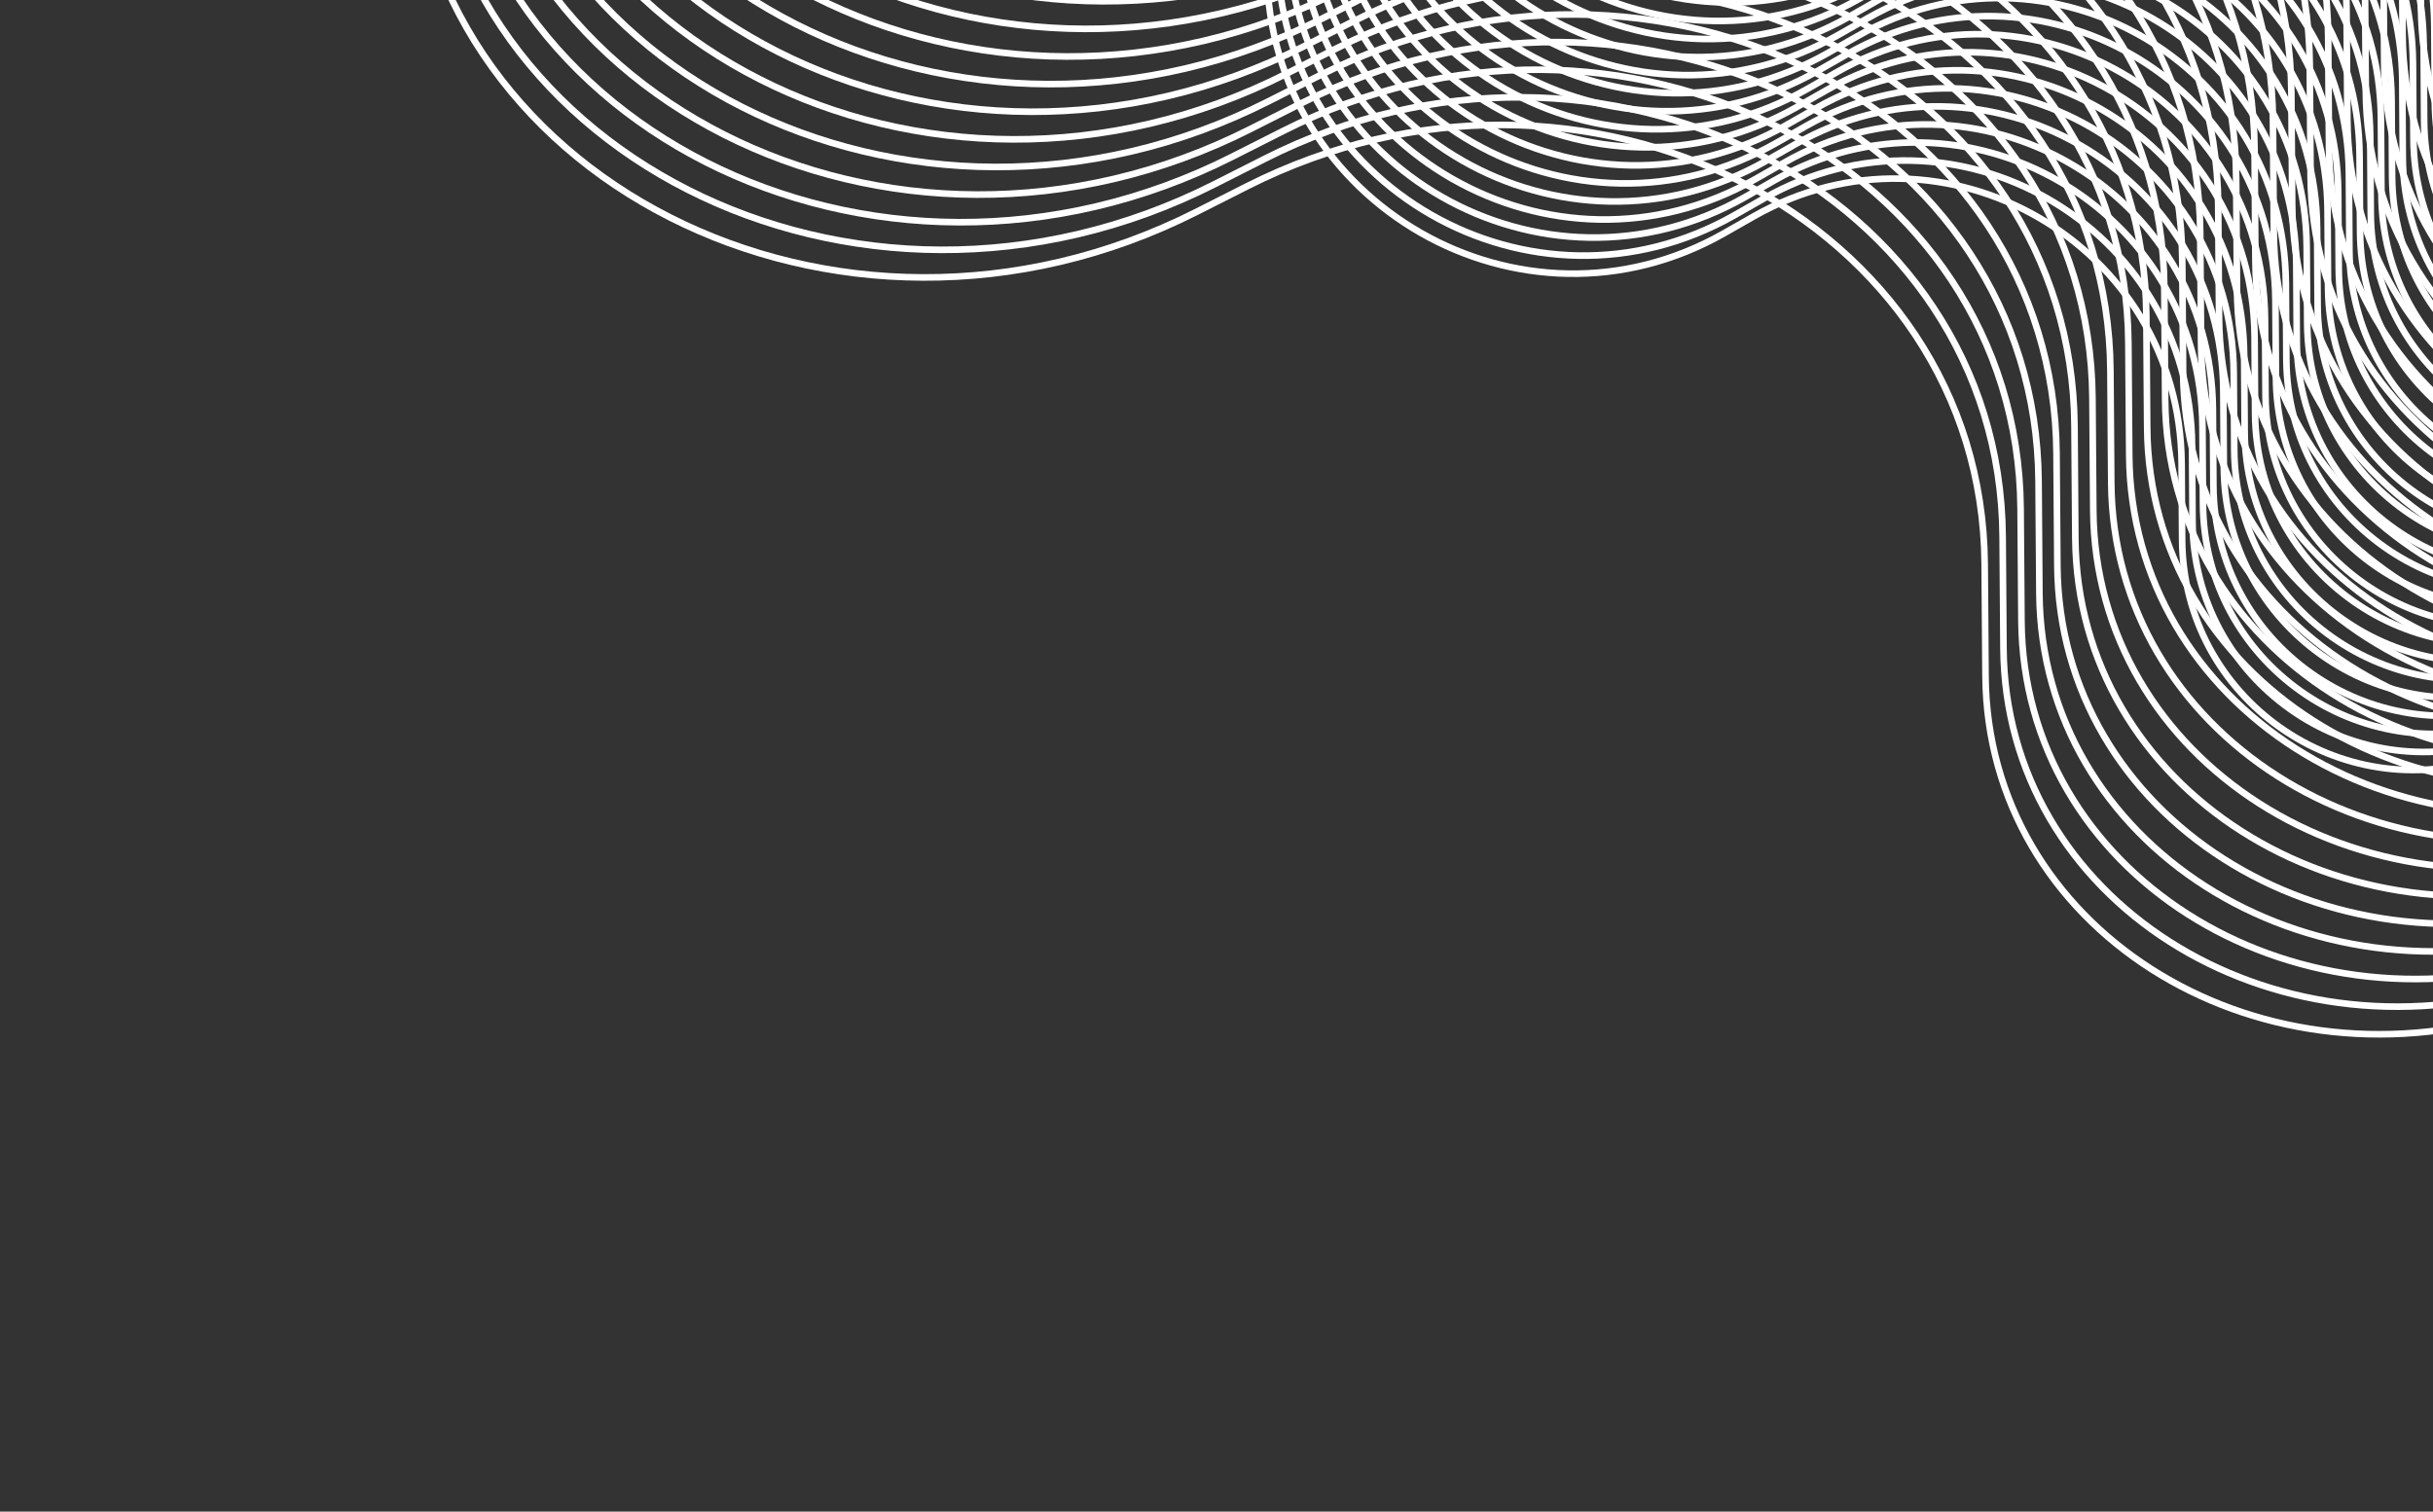 <svg width="737" height="458" viewBox="0 0 737 458" fill="none" xmlns="http://www.w3.org/2000/svg">
<rect x="0" y="0" width="737" height="458" fill="#333333" stroke="none"/>
<path d="M277.597 -309.134L277.834 -294.117C279.588 -183.103 407.98 -117.977 516.668 -172.97L531.939 -180.696C634.076 -232.375 754.61 -170.667 755.398 -66.295L755.654 -32.279C756.228 43.686 835.925 94.535 915.952 69.994V69.994" stroke="white" stroke-width="2"/>
<path d="M272.024 -300.562L272.261 -285.546C274.015 -174.532 402.407 -109.406 511.095 -164.399L526.366 -172.125C628.504 -223.804 749.038 -162.096 749.825 -57.724L750.082 -23.707C750.655 52.257 830.353 103.106 910.38 78.565V78.565" stroke="white" stroke-width="2"/>
<path d="M266.451 -291.99L266.688 -276.974C268.442 -165.96 396.834 -100.834 505.522 -155.827L520.793 -163.553C622.931 -215.232 743.465 -153.524 744.252 -49.152L744.509 -15.136C745.082 60.829 824.78 111.678 904.807 87.137V87.137" stroke="white" stroke-width="2"/>
<path d="M260.877 -283.42L261.114 -268.403C262.868 -157.39 391.26 -92.264 499.948 -147.257L515.219 -154.983C617.357 -206.662 737.891 -144.953 738.678 -40.582L738.935 -6.565C739.508 69.399 819.206 120.248 899.233 95.707V95.707" stroke="white" stroke-width="2"/>
<path d="M255.304 -274.848L255.541 -259.832C257.295 -148.818 385.687 -83.692 494.375 -138.685L509.646 -146.411C611.783 -198.09 732.317 -136.382 733.105 -32.01L733.361 2.007C733.935 77.971 813.632 128.82 893.659 104.279V104.279" stroke="white" stroke-width="2"/>
<path d="M249.73 -266.277L249.968 -251.261C251.722 -140.247 380.114 -75.121 488.802 -130.114L504.073 -137.84C606.21 -189.519 726.744 -127.811 727.532 -23.439L727.788 10.578C728.362 86.542 808.059 137.391 888.086 112.85V112.85" stroke="white" stroke-width="2"/>
<path d="M244.157 -257.706L244.394 -242.689C246.148 -131.676 374.54 -66.55 483.228 -121.543L498.499 -129.269C600.636 -180.948 721.17 -119.239 721.958 -14.868L722.214 19.149C722.788 95.113 802.485 145.962 882.512 121.421V121.421" stroke="white" stroke-width="2"/>
<path d="M238.585 -249.135L238.822 -234.118C240.576 -123.105 368.968 -57.979 477.656 -112.972L492.927 -120.698C595.065 -172.376 715.599 -110.668 716.386 -6.297L716.643 27.72C717.216 103.684 796.914 154.533 876.941 129.992V129.992" stroke="white" stroke-width="2"/>
<path d="M233.01 -240.564L233.247 -225.547C235.001 -114.534 363.393 -49.408 472.081 -104.401L487.352 -112.127C589.489 -163.805 710.023 -102.097 710.811 2.274L711.067 36.291C711.641 112.255 791.338 163.104 871.365 138.563V138.563" stroke="white" stroke-width="2"/>
<path d="M227.437 -231.993L227.675 -216.976C229.428 -105.963 357.821 -40.837 466.509 -95.829L481.78 -103.556C583.917 -155.234 704.451 -93.526 705.239 10.845L705.495 44.862C706.069 120.827 785.766 171.675 865.793 147.135V147.135" stroke="white" stroke-width="2"/>
<path d="M221.864 -223.422L222.102 -208.405C223.855 -97.392 352.248 -32.266 460.936 -87.258L476.207 -94.985C578.344 -146.663 698.878 -84.955 699.666 19.416L699.922 53.433C700.496 129.398 780.193 180.246 860.22 155.706V155.706" stroke="white" stroke-width="2"/>
<path d="M216.291 -214.851L216.528 -199.834C218.282 -88.821 346.674 -23.695 455.362 -78.687L470.633 -86.414C572.771 -138.092 693.305 -76.384 694.092 27.988L694.349 62.004C694.922 137.969 774.62 188.817 854.647 164.277V164.277" stroke="white" stroke-width="2"/>
<path d="M210.719 -206.28L210.956 -191.263C212.71 -80.249 341.102 -15.123 449.79 -70.116L465.061 -77.843C567.199 -129.521 687.733 -67.813 688.52 36.559L688.777 70.575C689.35 146.54 769.048 197.388 849.075 172.848V172.848" stroke="white" stroke-width="2"/>
<path d="M205.145 -197.708L205.383 -182.691C207.136 -71.678 335.529 -6.552 444.217 -61.544L459.488 -69.271C561.625 -120.949 682.159 -59.241 682.947 45.13L683.203 79.147C683.776 155.112 763.474 205.96 843.501 181.42V181.42" stroke="white" stroke-width="2"/>
<path d="M199.571 -189.137L199.809 -174.12C201.562 -63.107 329.955 2.019 438.643 -52.973L453.914 -60.7C556.051 -112.378 676.585 -50.67 677.373 53.701L677.629 87.718C678.202 163.683 757.9 214.531 837.927 189.991V189.991" stroke="white" stroke-width="2"/>
<path d="M194.13 -180.768L194.367 -165.752C196.121 -54.738 324.513 10.388 433.201 -44.605L448.472 -52.331C550.61 -104.01 671.144 -42.302 671.931 62.07L672.188 96.087C672.761 172.051 752.459 222.9 832.486 198.359V198.359" stroke="white" stroke-width="2"/>
<path d="M188.689 -172.4L188.926 -157.383C190.68 -46.37 319.073 18.756 427.761 -36.236L443.031 -43.963C545.169 -95.641 665.703 -33.933 666.49 70.438L666.747 104.455C667.32 180.42 747.018 231.268 827.045 206.728V206.728" stroke="white" stroke-width="2"/>
<path d="M183.247 -164.032L183.484 -149.015C185.238 -38.002 313.63 27.124 422.318 -27.869L437.589 -35.595C539.726 -87.273 660.26 -25.565 661.048 78.806L661.304 112.823C661.878 188.787 741.575 239.636 821.602 215.095V215.095" stroke="white" stroke-width="2"/>
<path d="M177.806 -155.664L178.043 -140.647C179.797 -29.634 308.189 35.492 416.877 -19.5L432.148 -27.227C534.286 -78.905 654.82 -17.197 655.607 87.174L655.864 121.191C656.437 197.156 736.135 248.004 816.162 223.464V223.464" stroke="white" stroke-width="2"/>
<path d="M172.364 -147.295L172.601 -132.278C174.355 -21.265 302.748 43.861 411.436 -11.132L426.707 -18.858C528.844 -70.537 649.378 -8.828 650.166 95.543L650.422 129.56C650.995 205.524 730.693 256.373 810.72 231.832V231.832" stroke="white" stroke-width="2"/>
<path d="M166.924 -138.927L167.161 -123.91C168.915 -12.896 297.307 52.23 405.995 -2.763L421.266 -10.49C523.404 -62.168 643.937 -0.46 644.725 103.912L644.982 137.928C645.555 213.893 725.252 264.741 805.279 240.201V240.201" stroke="white" stroke-width="2"/>
<path d="M161.481 -130.559L161.718 -115.542C163.472 -4.529 291.864 60.597 400.552 5.604L415.823 -2.122C517.961 -53.8 638.495 7.908 639.282 112.279L639.539 146.296C640.112 222.26 719.81 273.109 799.837 248.568V248.568" stroke="white" stroke-width="2"/>
<path d="M156.04 -122.191L156.278 -107.174C158.031 3.84 286.424 68.966 395.112 13.973L410.383 6.246C512.52 -45.432 633.054 16.276 633.842 120.648L634.098 154.664C634.671 230.629 714.369 281.478 794.396 256.937V256.937" stroke="white" stroke-width="2"/>
<path d="M150.599 -113.822L150.836 -98.805C152.59 12.208 280.982 77.334 389.67 22.342L404.941 14.615C507.079 -37.063 627.613 24.645 628.4 129.016L628.657 163.033C629.23 238.998 708.928 289.846 788.955 265.306V265.306" stroke="white" stroke-width="2"/>
<path d="M145.158 -105.453L145.395 -90.437C147.149 20.577 275.541 85.703 384.23 30.71L399.5 22.984C501.638 -28.695 622.172 33.013 622.959 137.385L623.216 171.402C623.789 247.366 703.487 298.215 783.514 273.674V273.674" stroke="white" stroke-width="2"/>
<path d="M139.715 -97.086L139.953 -82.069C141.707 28.944 270.099 94.07 378.787 39.078L394.058 31.351C496.195 -20.327 616.729 41.381 617.517 145.752L617.773 179.769C618.347 255.734 698.044 306.582 778.071 282.042V282.042" stroke="white" stroke-width="2"/>
<path d="M134.275 -88.717L134.512 -73.701C136.266 37.313 264.658 102.439 373.346 47.446L388.617 39.72C490.755 -11.959 611.289 49.749 612.076 154.121L612.333 188.138C612.906 264.102 692.604 314.951 772.631 290.41V290.41" stroke="white" stroke-width="2"/>
<path d="M128.833 -80.349L129.07 -65.332C130.824 45.681 259.217 110.807 367.905 55.815L383.176 48.088C485.313 -3.59 605.847 58.118 606.634 162.489L606.891 196.506C607.464 272.471 687.162 323.319 767.189 298.779V298.779" stroke="white" stroke-width="2"/>
<path d="M123.393 -71.98L123.63 -56.964C125.384 54.05 253.776 119.176 362.464 64.183L377.735 56.457C479.872 4.778 600.406 66.486 601.194 170.858L601.45 204.875C602.024 280.839 681.721 331.688 761.748 307.147V307.147" stroke="white" stroke-width="2"/>
<path d="M473.08 -173.336L473.216 -163.592C474.206 -93.046 550.505 -49.419 611.804 -84.35L620.614 -89.37C678.231 -122.203 749.887 -80.882 750.331 -14.568L750.487 8.623C750.808 56.603 798.142 90.094 843.495 74.431V74.431" stroke="white" stroke-width="2"/>
<path d="M469.846 -167.734L469.983 -157.99C470.972 -87.445 547.272 -43.818 608.571 -78.749L617.38 -83.769C674.997 -116.601 746.653 -75.28 747.098 -8.967L747.253 14.224C747.575 62.204 794.909 95.696 840.261 80.033V80.033" stroke="white" stroke-width="2"/>
<path d="M466.612 -162.132L466.749 -152.389C467.738 -81.843 544.038 -38.216 605.337 -73.147L614.146 -78.167C671.763 -110.999 743.42 -69.679 743.864 -3.365L744.019 19.826C744.341 67.806 791.675 101.298 837.028 85.634V85.634" stroke="white" stroke-width="2"/>
<path d="M463.378 -156.532L463.514 -146.788C464.504 -76.242 540.804 -32.615 602.102 -67.546L610.912 -72.566C668.529 -105.399 740.185 -64.078 740.629 2.236L740.785 25.427C741.106 73.407 788.44 106.898 833.793 91.235V91.235" stroke="white" stroke-width="2"/>
<path d="M460.144 -150.93L460.28 -141.186C461.27 -70.64 537.57 -27.014 598.868 -61.944L607.678 -66.964C665.295 -99.797 736.951 -58.476 737.396 7.838L737.551 31.028C737.872 79.009 785.206 112.5 830.559 96.837V96.837" stroke="white" stroke-width="2"/>
<path d="M456.91 -145.328L457.047 -135.585C458.036 -65.039 534.336 -21.412 595.634 -56.343L604.444 -61.363C662.061 -94.195 733.717 -52.875 734.162 13.439L734.317 36.63C734.638 84.61 781.972 118.102 827.325 102.438V102.438" stroke="white" stroke-width="2"/>
<path d="M453.676 -139.727L453.812 -129.983C454.802 -59.437 531.101 -15.811 592.4 -50.742L601.21 -55.761C658.827 -88.594 730.483 -47.273 730.927 19.04L731.083 42.231C731.404 90.212 778.738 123.703 824.091 108.04V108.04" stroke="white" stroke-width="2"/>
<path d="M450.442 -134.126L450.579 -124.382C451.569 -53.836 527.868 -10.21 589.167 -45.14L597.976 -50.16C655.593 -82.993 727.25 -41.672 727.694 24.642L727.849 47.833C728.171 95.813 775.505 129.304 820.858 113.641V113.641" stroke="white" stroke-width="2"/>
<path d="M447.207 -128.524L447.344 -118.781C448.334 -48.235 524.633 -4.608 585.932 -39.539L594.741 -44.559C652.358 -77.391 724.015 -36.071 724.459 30.243L724.614 53.434C724.936 101.414 772.27 134.906 817.623 119.242V119.242" stroke="white" stroke-width="2"/>
<path d="M443.974 -122.923L444.111 -113.179C445.1 -42.633 521.4 0.993 582.699 -33.938L591.508 -38.957C649.125 -71.79 720.782 -30.469 721.226 35.844L721.381 59.035C721.703 107.016 769.037 140.507 814.39 124.844V124.844" stroke="white" stroke-width="2"/>
<path d="M440.74 -117.321L440.877 -107.578C441.866 -37.032 518.166 6.595 579.465 -28.336L588.274 -33.356C645.891 -66.189 717.548 -24.868 717.992 41.446L718.147 64.637C718.469 112.617 765.803 146.109 811.156 130.445V130.445" stroke="white" stroke-width="2"/>
<path d="M437.506 -111.72L437.643 -101.976C438.632 -31.43 514.932 12.196 576.231 -22.735L585.04 -27.755C642.657 -60.587 714.314 -19.266 714.758 47.047L714.913 70.238C715.235 118.218 762.569 151.71 807.922 136.047V136.047" stroke="white" stroke-width="2"/>
<path d="M434.273 -106.119L434.41 -96.375C435.399 -25.829 511.699 17.797 572.998 -17.133L581.807 -22.153C639.424 -54.986 711.08 -13.665 711.525 52.648L711.68 75.839C712.001 123.82 759.336 157.311 804.688 141.648V141.648" stroke="white" stroke-width="2"/>
<path d="M431.039 -100.517L431.175 -90.773C432.165 -20.227 508.464 23.399 569.763 -11.531L578.573 -16.551C636.19 -49.384 707.846 -8.063 708.29 58.25L708.446 81.441C708.767 129.422 756.101 162.913 801.454 147.25V147.25" stroke="white" stroke-width="2"/>
<path d="M427.804 -94.916L427.941 -85.172C428.931 -14.626 505.23 29 566.529 -5.93L575.338 -10.95C632.955 -43.783 704.612 -2.462 705.056 63.852L705.211 87.043C705.533 135.023 752.867 168.514 798.22 152.851V152.851" stroke="white" stroke-width="2"/>
<path d="M424.647 -89.447L424.783 -79.703C425.773 -9.157 502.073 34.469 563.371 -0.461L572.181 -5.481C629.798 -38.314 701.454 3.007 701.899 69.321L702.054 92.511C702.375 140.492 749.709 173.983 795.062 158.32V158.32" stroke="white" stroke-width="2"/>
<path d="M421.49 -83.978L421.626 -74.234C422.616 -3.688 498.915 39.938 560.214 5.008L569.024 -0.012C626.641 -32.845 698.297 8.476 698.741 74.79L698.897 97.981C699.218 145.961 746.552 179.452 791.905 163.789V163.789" stroke="white" stroke-width="2"/>
<path d="M418.332 -78.509L418.468 -68.766C419.458 1.78 495.757 45.407 557.056 10.476L565.866 5.456C623.483 -27.376 695.139 13.944 695.583 80.258L695.739 103.449C696.06 151.429 743.394 184.921 788.747 169.257V169.257" stroke="white" stroke-width="2"/>
<path d="M415.174 -73.04L415.311 -63.296C416.301 7.249 492.6 50.876 553.899 15.945L562.709 10.925C620.325 -21.907 691.982 19.413 692.426 85.727L692.582 108.918C692.903 156.898 740.237 190.39 785.59 174.727V174.727" stroke="white" stroke-width="2"/>
<path d="M412.017 -67.572L412.154 -57.828C413.143 12.718 489.443 56.345 550.742 21.414L559.551 16.394C617.168 -16.439 688.824 24.882 689.269 91.196L689.424 114.387C689.746 162.367 737.08 195.859 782.432 180.195V180.195" stroke="white" stroke-width="2"/>
<path d="M408.86 -62.102L408.996 -52.359C409.986 18.187 486.286 61.814 547.584 26.883L556.394 21.863C614.011 -10.97 685.667 30.351 686.112 96.665L686.267 119.856C686.588 167.836 733.922 201.328 779.275 185.664V185.664" stroke="white" stroke-width="2"/>
<path d="M405.702 -56.634L405.839 -46.89C406.828 23.656 483.128 67.282 544.427 32.351L553.236 27.331C610.853 -5.501 682.509 35.82 682.954 102.133L683.109 125.324C683.43 173.305 730.764 206.796 776.117 191.133V191.133" stroke="white" stroke-width="2"/>
<path d="M402.545 -51.165L402.681 -41.421C403.671 29.125 479.97 72.751 541.269 37.82L550.079 32.8C607.696 -0.032 679.352 41.289 679.796 107.602L679.952 130.793C680.273 178.773 727.607 212.265 772.96 196.602V196.602" stroke="white" stroke-width="2"/>
<path d="M399.387 -45.696L399.524 -35.952C400.513 34.594 476.813 78.22 538.112 43.289L546.921 38.27C604.538 5.437 676.195 46.758 676.639 113.071L676.794 136.262C677.116 184.243 724.45 217.734 769.803 202.071V202.071" stroke="white" stroke-width="2"/>
<path d="M396.23 -40.227L396.367 -30.483C397.357 40.063 473.656 83.689 534.955 48.758L543.764 43.738C601.381 10.906 673.038 52.227 673.482 118.54L673.637 141.731C673.959 189.711 721.293 223.203 766.646 207.54V207.54" stroke="white" stroke-width="2"/>
<path d="M393.072 -34.759L393.209 -25.015C394.198 45.531 470.498 89.157 531.797 54.227L540.606 49.207C598.223 16.374 669.88 57.695 670.324 124.009L670.479 147.2C670.801 195.18 718.135 228.671 763.488 213.008V213.008" stroke="white" stroke-width="2"/>
<path d="M389.915 -29.29L390.052 -19.546C391.041 51 467.341 94.626 528.639 59.696L537.449 54.676C595.066 21.843 666.722 63.164 667.167 129.478L667.322 152.669C667.643 200.649 714.977 234.14 760.33 218.477V218.477" stroke="white" stroke-width="2"/>
<path d="M386.757 -23.821L386.894 -14.077C387.884 56.469 464.183 100.095 525.482 65.165L534.291 60.145C591.908 27.312 663.565 68.633 664.009 134.947L664.164 158.137C664.486 206.118 711.82 239.609 757.173 223.946V223.946" stroke="white" stroke-width="2"/>
<path d="M383.6 -18.352L383.737 -8.608C384.727 61.938 461.026 105.564 522.325 70.634L531.135 65.614C588.751 32.781 660.408 74.102 660.852 140.416L661.008 163.606C661.329 211.587 708.663 245.078 754.016 229.415V229.415" stroke="white" stroke-width="2"/>
</svg>
